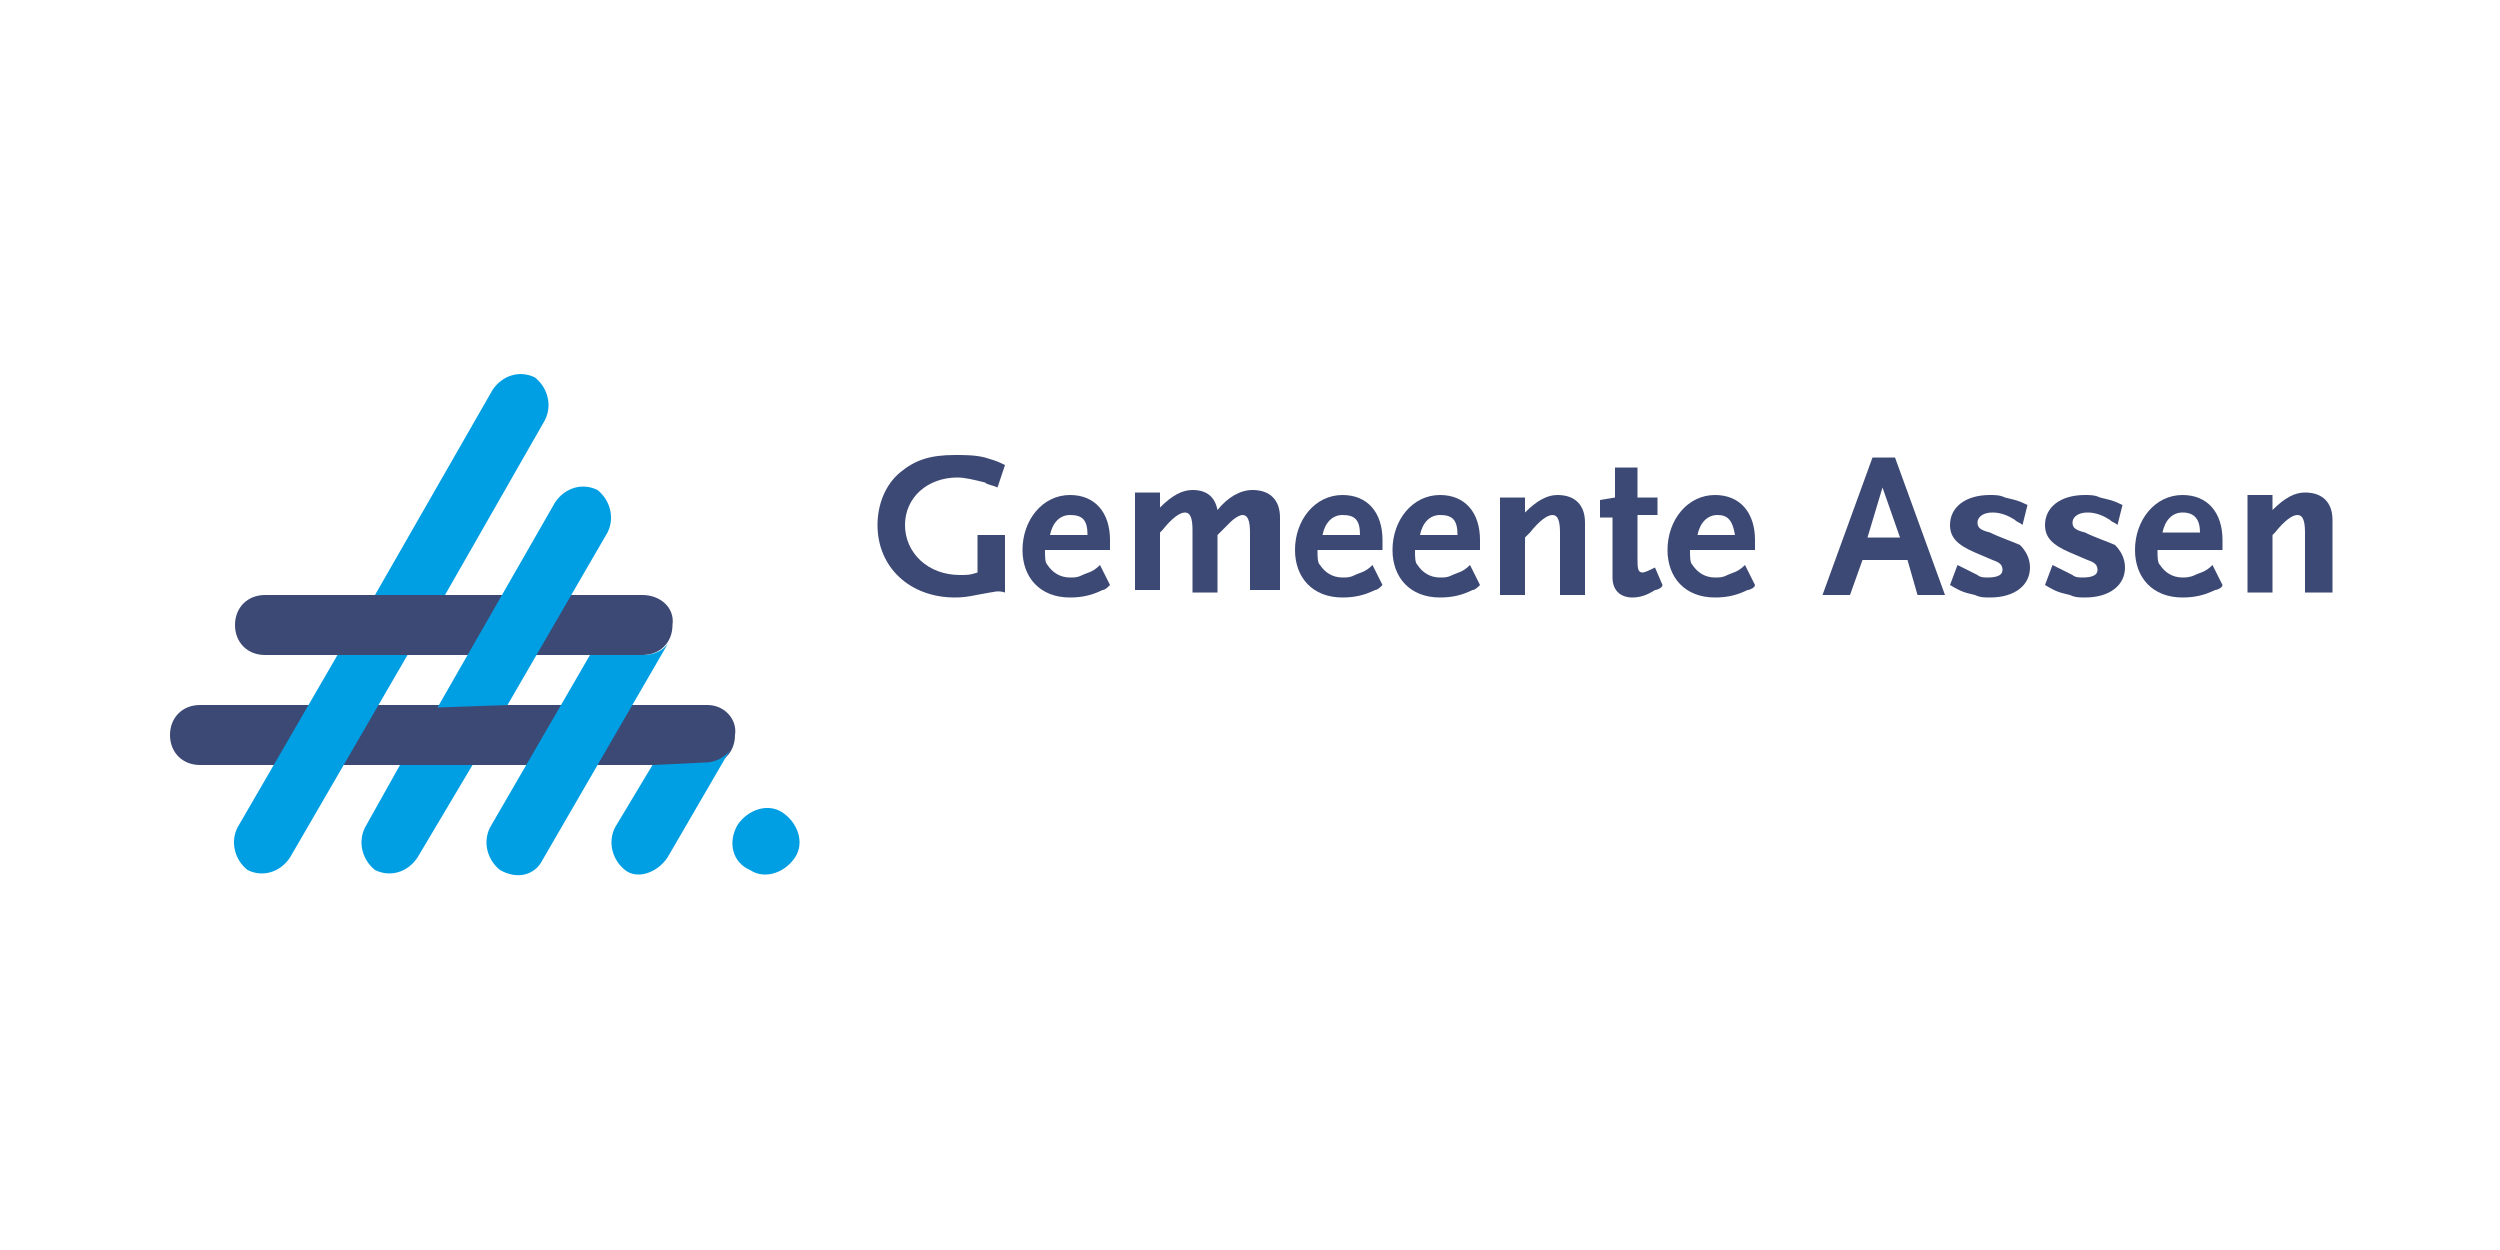 <?xml version="1.0" encoding="utf-8"?>
<!-- Generator: Adobe Illustrator 26.1.0, SVG Export Plug-In . SVG Version: 6.00 Build 0)  -->
<svg version="1.1" id="Laag_1" xmlns="http://www.w3.org/2000/svg" xmlns:xlink="http://www.w3.org/1999/xlink" x="0px" y="0px"
	 viewBox="0 0 100 50" style="enable-background:new 0 0 100 50;" xml:space="preserve">
<style type="text/css">
	.st0{fill:#FFFFFF;}
	.st1{fill:#3D4975;}
	.st2{fill:#009EE3;}
</style>
<g>
	<rect class="st0" width="100" height="50"/>
</g>
<g>
	<path class="st1" d="M28.3,28.2L8,28.2c-0.7,0-1.2,0.5-1.2,1.2c0,0.7,0.5,1.2,1.2,1.2l20.2,0c0.7,0,1.2-0.5,1.2-1.2
		C29.5,28.8,29,28.2,28.3,28.2"/>
	<path class="st1" d="M25.7,23.8l-15.1,0c-0.7,0-1.2,0.5-1.2,1.2c0,0.7,0.5,1.2,1.2,1.2l15.1,0c0.7,0,1.2-0.5,1.2-1.2
		C27,24.3,26.4,23.8,25.7,23.8"/>
	<path class="st1" d="M39.6,23.7c-0.6,0.1-0.9,0.2-1.4,0.2c-1.8,0-3.1-1.2-3.1-2.9c0-0.8,0.3-1.6,0.9-2.1c0.6-0.5,1.2-0.7,2.2-0.7
		c0.4,0,0.8,0,1.2,0.1c0.3,0.1,0.4,0.1,0.8,0.3l-0.3,0.9c-0.2-0.1-0.4-0.1-0.5-0.2c-0.4-0.1-0.8-0.2-1.1-0.2c-1.2,0-2.1,0.8-2.1,1.9
		c0,1.1,0.9,2,2.2,2c0.3,0,0.4,0,0.7-0.1v-1.5h1.1v2.3C39.9,23.6,39.7,23.7,39.6,23.7"/>
	<path class="st1" d="M44.1,23.6c-0.4,0.2-0.8,0.3-1.3,0.3c-1.2,0-1.9-0.8-1.9-1.9c0-1.2,0.8-2.2,1.9-2.2c1,0,1.6,0.7,1.6,1.8V22
		h-2.6c0,0.3,0,0.5,0.1,0.6c0.2,0.3,0.5,0.5,0.9,0.5c0.2,0,0.3,0,0.5-0.1c0.2-0.1,0.4-0.1,0.7-0.4l0.4,0.8
		C44.3,23.5,44.2,23.6,44.1,23.6 M42.8,20.6c-0.4,0-0.7,0.3-0.8,0.8h1.5C43.5,20.8,43.3,20.6,42.8,20.6"/>
	<path class="st1" d="M50,23.8v-2.5c0-0.5-0.1-0.7-0.3-0.7c-0.1,0-0.3,0.1-0.5,0.3c-0.1,0.1-0.3,0.3-0.5,0.5v2.3h-1v-2.5
		c0-0.5-0.1-0.7-0.3-0.7c-0.2,0-0.5,0.2-0.9,0.7l-0.1,0.1v2.3h-1v-3.9h1v0.6c0.5-0.5,0.9-0.7,1.3-0.7c0.6,0,0.9,0.3,1,0.8
		c0.4-0.5,0.9-0.8,1.4-0.8c0.7,0,1.1,0.4,1.1,1.1v2.9H50z"/>
	<path class="st1" d="M55,23.6c-0.4,0.2-0.8,0.3-1.3,0.3c-1.2,0-1.9-0.8-1.9-1.9c0-1.2,0.8-2.2,1.9-2.2c1,0,1.6,0.7,1.6,1.8V22h-2.6
		c0,0.3,0,0.5,0.1,0.6c0.2,0.3,0.5,0.5,0.9,0.5c0.2,0,0.3,0,0.5-0.1c0.2-0.1,0.4-0.1,0.7-0.4l0.4,0.8C55.2,23.5,55.1,23.6,55,23.6
		 M53.7,20.6c-0.4,0-0.7,0.3-0.8,0.8h1.5C54.4,20.8,54.2,20.6,53.7,20.6"/>
	<path class="st1" d="M58.9,23.6c-0.4,0.2-0.8,0.3-1.3,0.3c-1.2,0-1.9-0.8-1.9-1.9c0-1.2,0.8-2.2,1.9-2.2c1,0,1.6,0.7,1.6,1.8V22
		h-2.6c0,0.3,0,0.5,0.1,0.6c0.2,0.3,0.5,0.5,0.9,0.5c0.2,0,0.3,0,0.5-0.1c0.2-0.1,0.4-0.1,0.7-0.4l0.4,0.8
		C59.1,23.5,59,23.6,58.9,23.6 M57.6,20.6c-0.4,0-0.7,0.3-0.8,0.8h1.5C58.3,20.8,58.1,20.6,57.6,20.6"/>
	<path class="st1" d="M62.4,23.8v-2.5c0-0.5-0.1-0.7-0.3-0.7c-0.2,0-0.5,0.2-0.9,0.7L61,21.5v2.3h-1v-3.9h1v0.6
		c0.5-0.5,0.9-0.7,1.3-0.7c0.7,0,1.1,0.4,1.1,1.1v2.9H62.4z"/>
	<path class="st1" d="M66.2,23.6c-0.3,0.2-0.6,0.3-0.9,0.3c-0.5,0-0.8-0.3-0.8-0.8v-2.4H64V20l0.6-0.1v-1.2h0.9v1.2h0.8v0.7h-0.8
		v1.7c0,0.4,0,0.6,0.2,0.6c0.1,0,0.3-0.1,0.5-0.2l0.3,0.7C66.5,23.5,66.3,23.6,66.2,23.6"/>
	<path class="st1" d="M69.9,23.6c-0.4,0.2-0.8,0.3-1.3,0.3c-1.2,0-1.9-0.8-1.9-1.9c0-1.2,0.8-2.2,1.9-2.2c1,0,1.6,0.7,1.6,1.8V22
		h-2.6c0,0.3,0,0.5,0.1,0.6c0.2,0.3,0.5,0.5,0.9,0.5c0.2,0,0.3,0,0.5-0.1c0.2-0.1,0.4-0.1,0.7-0.4l0.4,0.8
		C70.2,23.5,70,23.6,69.9,23.6 M68.7,20.6c-0.4,0-0.7,0.3-0.8,0.8h1.5C69.3,20.8,69.1,20.6,68.7,20.6"/>
	<path class="st1" d="M76.7,23.8l-0.4-1.4h-1.8l-0.5,1.4h-1.1l2-5.5h0.9l2,5.5H76.7z M75.3,19.5l-0.6,2h1.3L75.3,19.5z"/>
	<path class="st1" d="M80.9,21c-0.1-0.1-0.2-0.1-0.3-0.2c-0.3-0.2-0.6-0.3-0.9-0.3c-0.4,0-0.6,0.2-0.6,0.4c0,0.2,0.1,0.3,0.5,0.4
		c0.4,0.2,1,0.4,1.2,0.5c0.2,0.2,0.4,0.5,0.4,0.9c0,0.7-0.6,1.2-1.6,1.2c-0.2,0-0.4,0-0.6-0.1c-0.4-0.1-0.5-0.1-1-0.4l0.3-0.8
		c0.4,0.2,0.6,0.3,0.8,0.4c0.1,0.1,0.3,0.1,0.4,0.1c0.4,0,0.6-0.1,0.6-0.3c0-0.2-0.1-0.3-0.4-0.4l-0.7-0.3c-0.7-0.3-1-0.6-1-1.1
		c0-0.7,0.6-1.2,1.6-1.2c0.2,0,0.4,0,0.6,0.1c0.4,0.1,0.5,0.1,0.9,0.3L80.9,21z"/>
	<path class="st1" d="M84.7,21c-0.1-0.1-0.2-0.1-0.3-0.2c-0.3-0.2-0.6-0.3-0.9-0.3c-0.4,0-0.6,0.2-0.6,0.4c0,0.2,0.1,0.3,0.5,0.4
		c0.4,0.2,1,0.4,1.2,0.5c0.2,0.2,0.4,0.5,0.4,0.9c0,0.7-0.6,1.2-1.6,1.2c-0.2,0-0.4,0-0.6-0.1c-0.4-0.1-0.5-0.1-1-0.4l0.3-0.8
		c0.4,0.2,0.6,0.3,0.8,0.4c0.1,0.1,0.3,0.1,0.4,0.1c0.4,0,0.6-0.1,0.6-0.3c0-0.2-0.1-0.3-0.4-0.4l-0.7-0.3c-0.7-0.3-1-0.6-1-1.1
		c0-0.7,0.6-1.2,1.6-1.2c0.2,0,0.4,0,0.6,0.1c0.4,0.1,0.5,0.1,0.9,0.3L84.7,21z"/>
	<path class="st1" d="M88.6,23.6c-0.4,0.2-0.8,0.3-1.3,0.3c-1.2,0-1.9-0.8-1.9-1.9c0-1.2,0.8-2.2,1.9-2.2c1,0,1.6,0.7,1.6,1.8V22
		h-2.6c0,0.3,0,0.5,0.1,0.6c0.2,0.3,0.5,0.5,0.9,0.5c0.1,0,0.3,0,0.5-0.1c0.2-0.1,0.4-0.1,0.7-0.4l0.4,0.8
		C88.9,23.5,88.7,23.6,88.6,23.6 M87.3,20.5c-0.4,0-0.7,0.3-0.8,0.8H88C88,20.8,87.8,20.5,87.3,20.5"/>
	<path class="st1" d="M92.2,23.8v-2.5c0-0.5-0.1-0.7-0.3-0.7c-0.2,0-0.5,0.2-0.9,0.7l-0.1,0.1v2.3h-1v-3.9h1v0.6
		c0.5-0.5,0.9-0.7,1.3-0.7c0.7,0,1.1,0.4,1.1,1.1v2.9H92.2z"/>
	<path class="st2" d="M30,34.8c0.6,0.4,1.4,0.1,1.8-0.5c0.4-0.6,0.1-1.4-0.5-1.8c-0.6-0.4-1.4-0.1-1.8,0.5
		C29.1,33.7,29.3,34.5,30,34.8"/>
	<path class="st2" d="M26.1,30.6l-1.5,2.5c-0.3,0.6-0.1,1.3,0.4,1.7s1.3,0.1,1.7-0.5l2.5-4.3c-0.2,0.3-0.6,0.5-1,0.5L26.1,30.6z"/>
	<path class="st2" d="M17.8,23.8l4-7c0.3-0.6,0.1-1.3-0.4-1.7c-0.6-0.3-1.3-0.1-1.7,0.5L15,23.8L17.8,23.8z M13.5,26.2l-4,6.9
		c-0.3,0.6-0.1,1.3,0.4,1.7c0.6,0.3,1.3,0.1,1.7-0.5l4.7-8.1L13.5,26.2z"/>
	<path class="st2" d="M20.3,28.2l4-6.9c0.3-0.6,0.1-1.3-0.4-1.7c-0.6-0.3-1.3-0.1-1.7,0.5l-4.7,8.2L20.3,28.2z M16,30.6l-1.4,2.5
		c-0.3,0.6-0.1,1.3,0.4,1.7c0.6,0.3,1.3,0.1,1.7-0.5l2.2-3.7L16,30.6z"/>
	<path class="st2" d="M21.7,34.4l5.1-8.8c0,0,0,0,0,0c-0.2,0.4-0.6,0.6-1.1,0.6l-2.1,0l-4,6.9c-0.3,0.6-0.1,1.3,0.4,1.7
		C20.7,35.2,21.4,35,21.7,34.4"/>
</g>
</svg>
